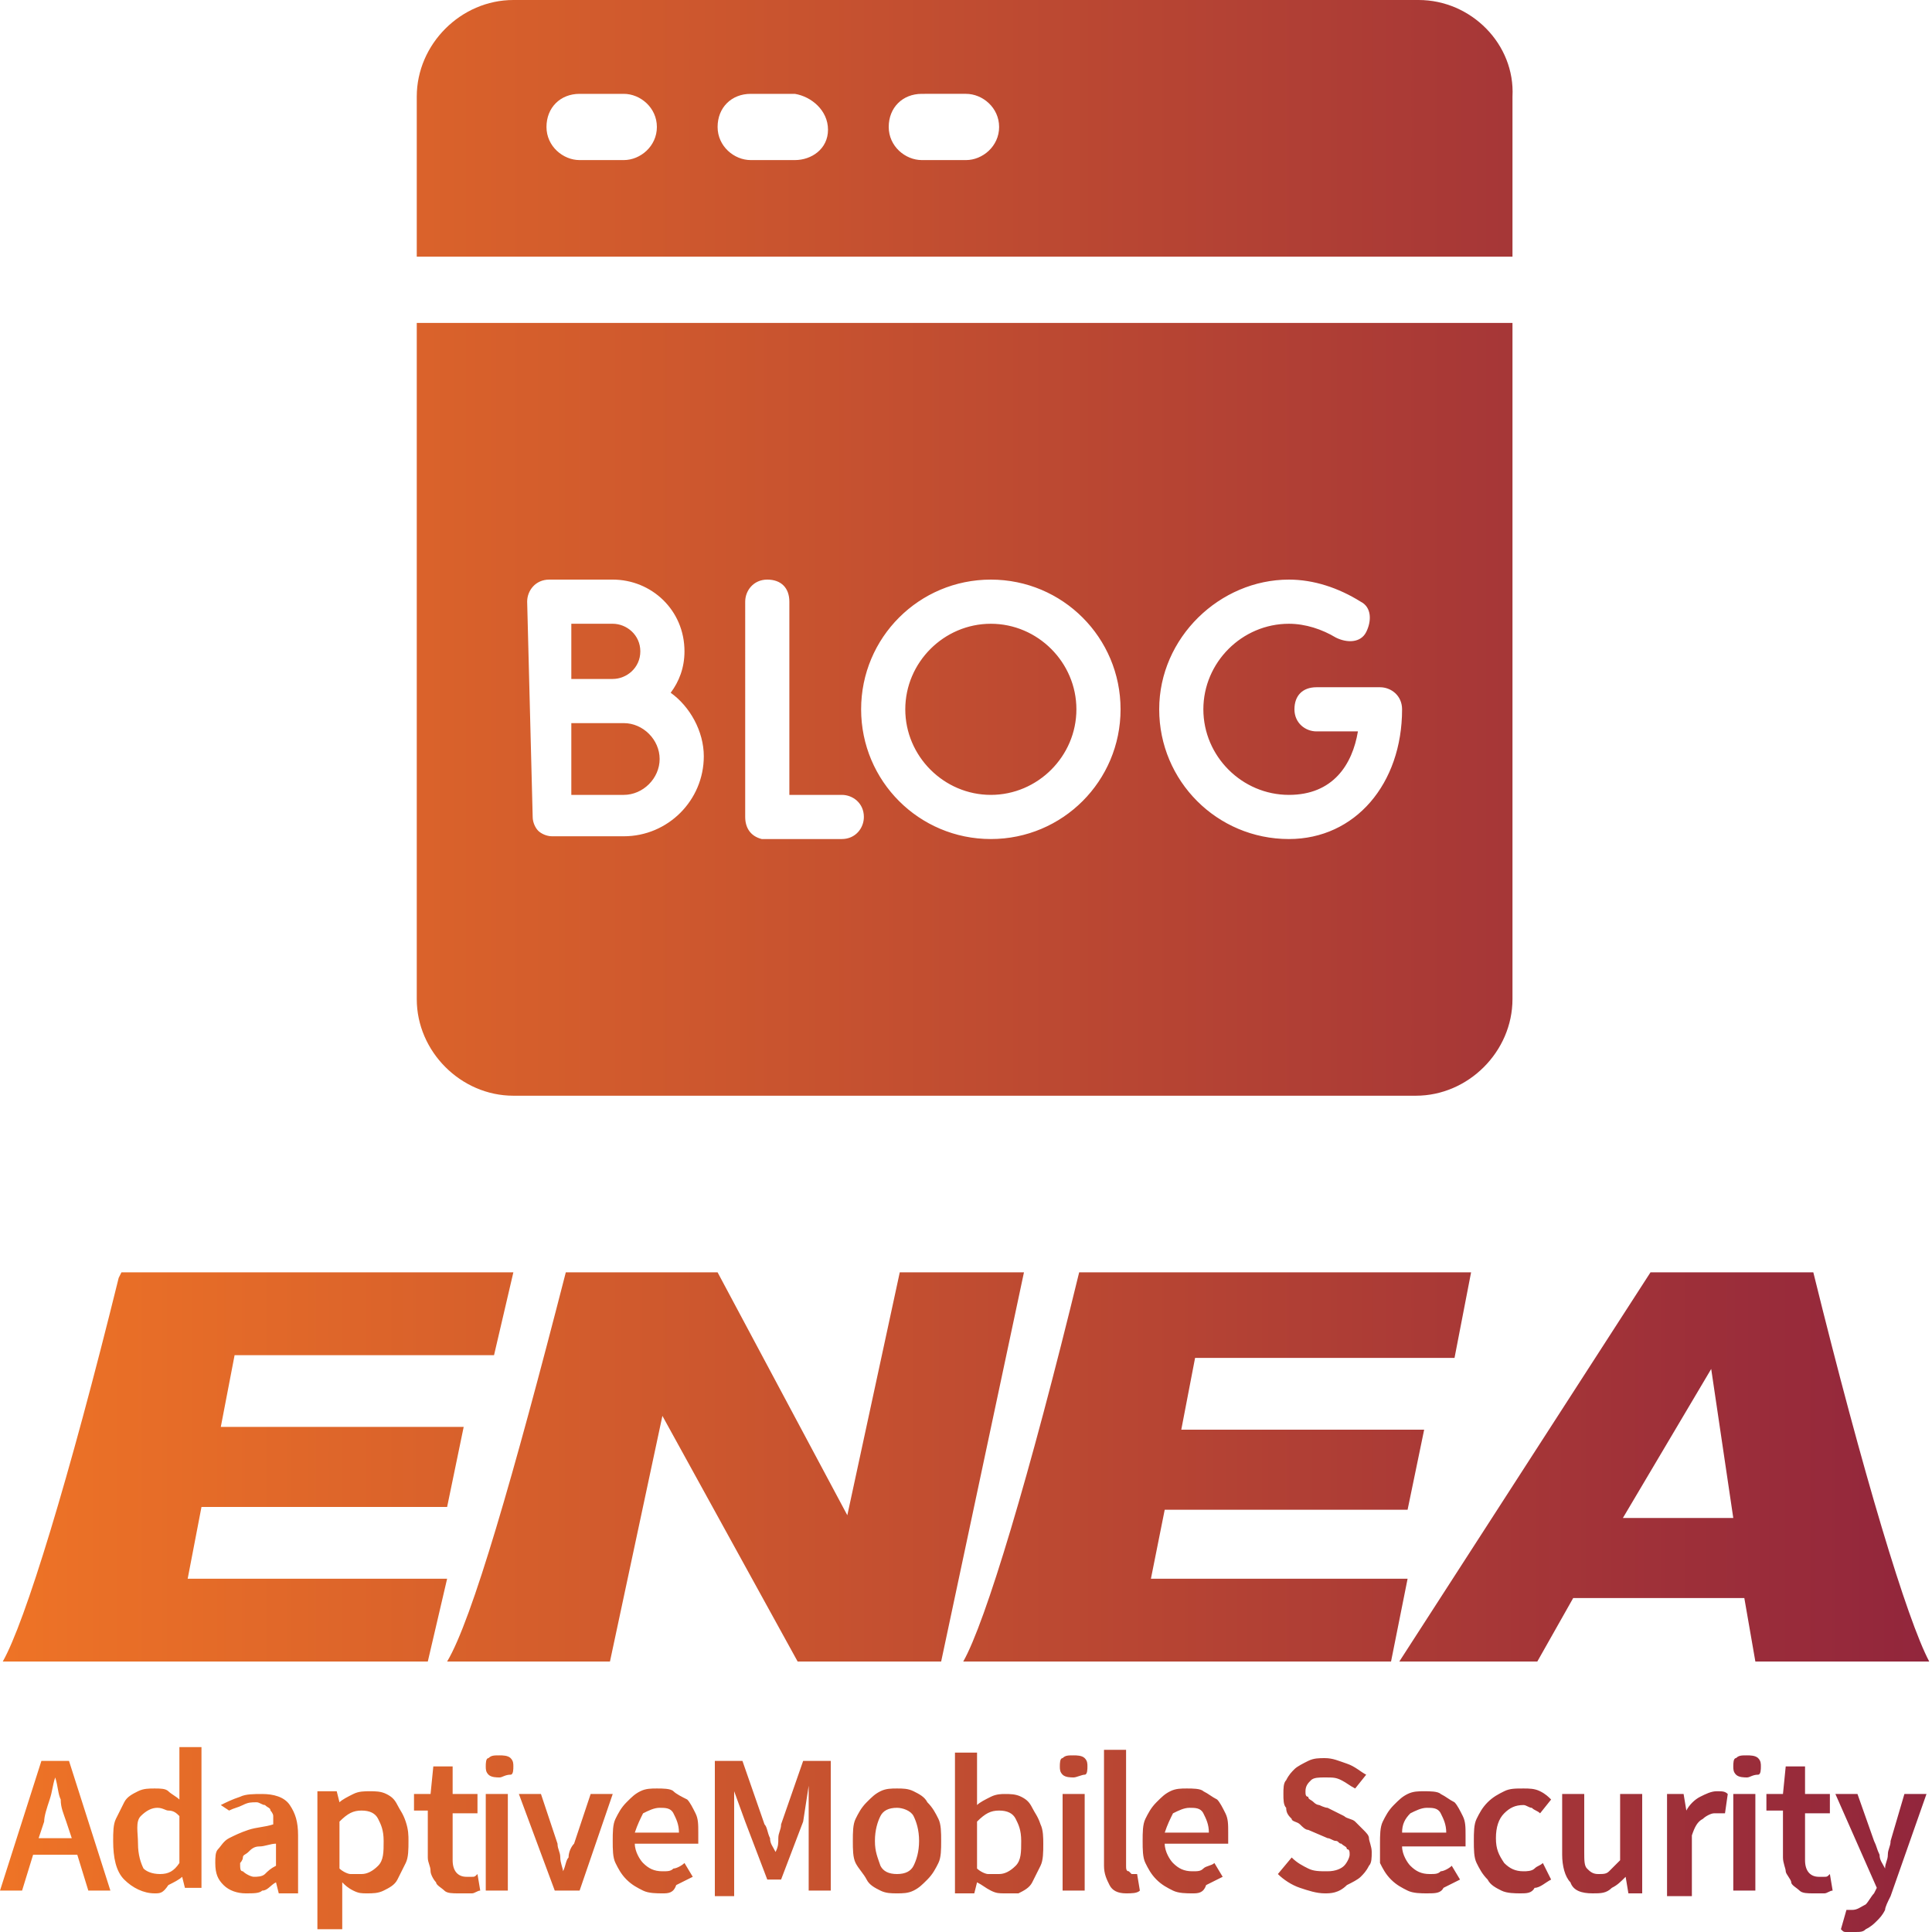 <?xml version="1.0" encoding="UTF-8"?>
<!-- Generator: Adobe Illustrator 27.0.0, SVG Export Plug-In . SVG Version: 6.00 Build 0)  -->
<svg xmlns="http://www.w3.org/2000/svg" xmlns:xlink="http://www.w3.org/1999/xlink" version="1.1" id="Layer_1" x="0px" y="0px" viewBox="0 0 70 70" style="enable-background:new 0 0 70 70;" xml:space="preserve">
<style type="text/css">
	.st0{fill:url(#SVGID_1_);}
</style>
<linearGradient id="SVGID_1_" gradientUnits="userSpaceOnUse" x1="0.19" y1="35.014" x2="70.529" y2="35.014">
	<stop offset="0" style="stop-color:#EE7326"></stop>
	<stop offset="1" style="stop-color:#91253C"></stop>
</linearGradient>
<path class="st0" d="M18.6,46.1l-0.7,3H8.5l-0.5,2.6h8.8l-0.6,2.9H7.3l-0.5,2.6h9.4l-0.7,3H1.4v0H0.1c0.8-1.4,2.4-6.6,4.2-13.9  l0.1-0.2C4.3,46.1,18.6,46.1,18.6,46.1z M53.3,46.1l-0.6,3.1h-9.4l-0.5,2.6h8.8l-0.6,2.9h-8.8l-0.5,2.5H51l-0.6,3H36.2l0,0h-1.3v0h0  v0l0,0c0.8-1.4,2.4-6.7,4.2-14.1c0,0,0,0,0,0l0,0L53.3,46.1z M65.7,46.1c1.8,7.3,3.4,12.6,4.2,14.1l0,0h-1.2l0,0h1.2v0h-6.3  l-0.4-2.3h-6.2l-1.3,2.3h-5l9.1-14.1L65.7,46.1z M20.5,46.1l5.5,0l4.7,8.8h0l1.9-8.8h4.5l-3,14.1h-5.2L24,51.3h0l-1.9,8.9h-5.9v0  h1.3l0,0h-1.3v0l0,0C17.1,58.7,18.6,53.5,20.5,46.1z M62,49.6L62,49.6L58.8,55h4L62,49.6z M1.6,66l-0.2,0.6h1.2L2.4,66  c-0.1-0.3-0.2-0.5-0.2-0.8C2.1,65,2.1,64.7,2,64.4h0c-0.1,0.3-0.1,0.5-0.2,0.8C1.7,65.5,1.6,65.8,1.6,66L1.6,66z M0,68.5l1.5-4.7h1  l1.5,4.7H3.2l-0.4-1.3H1.2l-0.4,1.3H0z M5.8,67.9c0.3,0,0.5-0.1,0.7-0.4v-1.7c-0.1-0.1-0.2-0.2-0.4-0.2c-0.1,0-0.2-0.1-0.4-0.1  c-0.2,0-0.4,0.1-0.6,0.3S5,66.4,5,66.8c0,0.4,0.1,0.7,0.2,0.9C5.3,67.8,5.5,67.9,5.8,67.9 M5.6,68.6c-0.4,0-0.8-0.2-1.1-0.5  c-0.3-0.3-0.4-0.8-0.4-1.4c0-0.3,0-0.6,0.1-0.8c0.1-0.2,0.2-0.4,0.3-0.6c0.1-0.2,0.3-0.3,0.5-0.4c0.2-0.1,0.4-0.1,0.6-0.1  c0.2,0,0.4,0,0.5,0.1c0.1,0.1,0.3,0.2,0.4,0.3l0-0.6v-1.3h0.8v5.1H6.7l-0.1-0.4h0c-0.1,0.1-0.3,0.2-0.5,0.3  C5.9,68.6,5.8,68.6,5.6,68.6 M9.2,68c0.1,0,0.3,0,0.4-0.1c0.1-0.1,0.2-0.2,0.4-0.3v-0.8c-0.2,0-0.4,0.1-0.6,0.1S9.1,67,9,67.1  c-0.1,0.1-0.2,0.1-0.2,0.2c0,0.1-0.1,0.2-0.1,0.2c0,0.2,0,0.3,0.1,0.3C8.9,67.9,9.1,68,9.2,68 M8.9,68.6c-0.3,0-0.6-0.1-0.8-0.3  c-0.2-0.2-0.3-0.4-0.3-0.8c0-0.2,0-0.4,0.1-0.5c0.1-0.1,0.2-0.3,0.4-0.4c0.2-0.1,0.4-0.2,0.7-0.3c0.3-0.1,0.6-0.1,0.9-0.2  c0-0.1,0-0.2,0-0.3c0-0.1-0.1-0.2-0.1-0.2c0-0.1-0.1-0.1-0.2-0.2c-0.1,0-0.2-0.1-0.3-0.1c-0.2,0-0.3,0-0.5,0.1s-0.3,0.1-0.5,0.2  L8,65.4c0.2-0.1,0.4-0.2,0.7-0.3c0.2-0.1,0.5-0.1,0.8-0.1c0.4,0,0.8,0.1,1,0.4c0.2,0.3,0.3,0.6,0.3,1.1v2.1h-0.7l-0.1-0.4h0  c-0.2,0.1-0.3,0.3-0.5,0.3C9.4,68.6,9.2,68.6,8.9,68.6 M13.1,67.9c0.2,0,0.4-0.1,0.6-0.3s0.2-0.5,0.2-0.9c0-0.4-0.1-0.6-0.2-0.8  c-0.1-0.2-0.3-0.3-0.6-0.3c-0.3,0-0.5,0.1-0.8,0.4v1.7c0.1,0.1,0.3,0.2,0.4,0.2C12.9,67.9,13,67.9,13.1,67.9L13.1,67.9z M11.5,69.9  v-5h0.7l0.1,0.4h0c0.1-0.1,0.3-0.2,0.5-0.3c0.2-0.1,0.4-0.1,0.6-0.1c0.2,0,0.4,0,0.6,0.1c0.2,0.1,0.3,0.2,0.4,0.4  c0.1,0.2,0.2,0.3,0.3,0.6s0.1,0.5,0.1,0.7c0,0.3,0,0.6-0.1,0.8c-0.1,0.2-0.2,0.4-0.3,0.6c-0.1,0.2-0.3,0.3-0.5,0.4  c-0.2,0.1-0.4,0.1-0.6,0.1c-0.2,0-0.3,0-0.5-0.1c-0.2-0.1-0.3-0.2-0.4-0.3l0,0.6v1.1H11.5z M16.6,68.6c-0.2,0-0.4,0-0.5-0.1  c-0.1-0.1-0.3-0.2-0.3-0.3c-0.1-0.1-0.2-0.3-0.2-0.4c0-0.2-0.1-0.3-0.1-0.5v-1.7h-0.5V65l0.6,0l0.1-1h0.7v1h0.9v0.7h-0.9v1.7  c0,0.4,0.2,0.6,0.5,0.6c0.1,0,0.1,0,0.2,0c0.1,0,0.1,0,0.2-0.1l0.1,0.6c-0.1,0-0.2,0.1-0.3,0.1C16.8,68.6,16.7,68.6,16.6,68.6   M17.6,68.5h0.8V65h-0.8V68.5z M18.1,64.4c-0.1,0-0.3,0-0.4-0.1c-0.1-0.1-0.1-0.2-0.1-0.3s0-0.3,0.1-0.3c0.1-0.1,0.2-0.1,0.4-0.1  c0.1,0,0.3,0,0.4,0.1c0.1,0.1,0.1,0.2,0.1,0.3s0,0.3-0.1,0.3C18.3,64.3,18.2,64.4,18.1,64.4L18.1,64.4z M20.1,68.5L18.8,65h0.8  l0.6,1.8c0,0.2,0.1,0.3,0.1,0.5s0.1,0.4,0.1,0.5h0c0.1-0.2,0.1-0.4,0.2-0.5c0-0.2,0.1-0.4,0.2-0.5l0.6-1.8h0.8L21,68.5H20.1z   M23,66.4h1.6c0-0.3-0.1-0.5-0.2-0.7c-0.1-0.2-0.3-0.2-0.5-0.2c-0.2,0-0.4,0.1-0.6,0.2C23.2,65.9,23.1,66.1,23,66.4 M24,68.6  c-0.2,0-0.5,0-0.7-0.1c-0.2-0.1-0.4-0.2-0.6-0.4c-0.2-0.2-0.3-0.4-0.4-0.6c-0.1-0.2-0.1-0.5-0.1-0.8c0-0.3,0-0.6,0.1-0.8  c0.1-0.2,0.2-0.4,0.4-0.6c0.2-0.2,0.3-0.3,0.5-0.4c0.2-0.1,0.4-0.1,0.6-0.1c0.2,0,0.5,0,0.6,0.1s0.3,0.2,0.5,0.3  c0.1,0.1,0.2,0.3,0.3,0.5c0.1,0.2,0.1,0.4,0.1,0.7c0,0.1,0,0.2,0,0.2s0,0.1,0,0.2H23c0,0.3,0.2,0.6,0.3,0.7c0.2,0.2,0.4,0.3,0.7,0.3  c0.2,0,0.3,0,0.4-0.1c0.1,0,0.3-0.1,0.4-0.2l0.3,0.5c-0.2,0.1-0.4,0.2-0.6,0.3C24.4,68.6,24.2,68.6,24,68.6 M25.9,68.5v-4.7h1  l0.8,2.3c0.1,0.1,0.1,0.3,0.2,0.5c0,0.2,0.1,0.3,0.2,0.5h0c0.1-0.2,0.1-0.3,0.1-0.5c0-0.2,0.1-0.3,0.1-0.5l0.8-2.3h1v4.7h-0.8v-2.2  c0-0.1,0-0.2,0-0.4c0-0.1,0-0.3,0-0.4c0-0.1,0-0.3,0-0.4c0-0.1,0-0.2,0-0.4h0L29.1,66l-0.8,2.1h-0.5L27,66l-0.4-1.1h0  c0,0.1,0,0.2,0,0.4c0,0.1,0,0.3,0,0.4s0,0.3,0,0.4c0,0.1,0,0.3,0,0.4v2.2H25.9L25.9,68.5z M32.5,67.9c0.3,0,0.5-0.1,0.6-0.3  c0.1-0.2,0.2-0.5,0.2-0.9c0-0.4-0.1-0.7-0.2-0.9c-0.1-0.2-0.4-0.3-0.6-0.3c-0.3,0-0.5,0.1-0.6,0.3c-0.1,0.2-0.2,0.5-0.2,0.9  c0,0.4,0.1,0.6,0.2,0.9C32,67.8,32.2,67.9,32.5,67.9 M32.5,68.6c-0.2,0-0.4,0-0.6-0.1c-0.2-0.1-0.4-0.2-0.5-0.4s-0.3-0.4-0.4-0.6  s-0.1-0.5-0.1-0.8s0-0.6,0.1-0.8c0.1-0.2,0.2-0.4,0.4-0.6c0.2-0.2,0.3-0.3,0.5-0.4c0.2-0.1,0.4-0.1,0.6-0.1c0.2,0,0.4,0,0.6,0.1  c0.2,0.1,0.4,0.2,0.5,0.4c0.2,0.2,0.3,0.4,0.4,0.6c0.1,0.2,0.1,0.5,0.1,0.8s0,0.6-0.1,0.8c-0.1,0.2-0.2,0.4-0.4,0.6  c-0.2,0.2-0.3,0.3-0.5,0.4C32.9,68.6,32.7,68.6,32.5,68.6 M36.2,67.9c0.2,0,0.4-0.1,0.6-0.3c0.2-0.2,0.2-0.5,0.2-0.9  c0-0.4-0.1-0.6-0.2-0.8c-0.1-0.2-0.3-0.3-0.6-0.3c-0.3,0-0.5,0.1-0.8,0.4v1.7c0.1,0.1,0.3,0.2,0.4,0.2C36,67.9,36.1,67.9,36.2,67.9   M36.4,68.6c-0.2,0-0.3,0-0.5-0.1c-0.2-0.1-0.3-0.2-0.5-0.3h0l-0.1,0.4h-0.7v-5.1h0.8v1.3l0,0.6c0.1-0.1,0.3-0.2,0.5-0.3  c0.2-0.1,0.4-0.1,0.5-0.1c0.2,0,0.4,0,0.6,0.1c0.2,0.1,0.3,0.2,0.4,0.4c0.1,0.2,0.2,0.3,0.3,0.6c0.1,0.2,0.1,0.5,0.1,0.7  c0,0.3,0,0.6-0.1,0.8c-0.1,0.2-0.2,0.4-0.3,0.6c-0.1,0.2-0.3,0.3-0.5,0.4C36.8,68.6,36.6,68.6,36.4,68.6 M38.5,68.5h0.8V65h-0.8  V68.5z M38.9,64.4c-0.1,0-0.3,0-0.4-0.1c-0.1-0.1-0.1-0.2-0.1-0.3s0-0.3,0.1-0.3c0.1-0.1,0.2-0.1,0.4-0.1c0.1,0,0.3,0,0.4,0.1  s0.1,0.2,0.1,0.3s0,0.3-0.1,0.3C39.2,64.3,39,64.4,38.9,64.4L38.9,64.4z M40.8,68.6c-0.3,0-0.5-0.1-0.6-0.3  c-0.1-0.2-0.2-0.4-0.2-0.7v-4.2h0.8v4.2c0,0.1,0,0.2,0.1,0.2c0,0,0.1,0.1,0.1,0.1h0.1c0,0,0,0,0.1,0l0.1,0.6  C41.2,68.6,41,68.6,40.8,68.6 M42.2,66.4h1.6c0-0.3-0.1-0.5-0.2-0.7c-0.1-0.2-0.3-0.2-0.5-0.2c-0.2,0-0.4,0.1-0.6,0.2  C42.4,65.9,42.3,66.1,42.2,66.4 M43.2,68.6c-0.2,0-0.5,0-0.7-0.1c-0.2-0.1-0.4-0.2-0.6-0.4c-0.2-0.2-0.3-0.4-0.4-0.6  c-0.1-0.2-0.1-0.5-0.1-0.8c0-0.3,0-0.6,0.1-0.8c0.1-0.2,0.2-0.4,0.4-0.6c0.2-0.2,0.3-0.3,0.5-0.4c0.2-0.1,0.4-0.1,0.6-0.1  c0.2,0,0.5,0,0.6,0.1c0.2,0.1,0.3,0.2,0.5,0.3c0.1,0.1,0.2,0.3,0.3,0.5c0.1,0.2,0.1,0.4,0.1,0.7c0,0.1,0,0.2,0,0.2  c0,0.1,0,0.1,0,0.2h-2.3c0,0.3,0.2,0.6,0.3,0.7c0.2,0.2,0.4,0.3,0.7,0.3c0.2,0,0.3,0,0.4-0.1s0.3-0.1,0.4-0.2l0.3,0.5  c-0.2,0.1-0.4,0.2-0.6,0.3C43.6,68.6,43.4,68.6,43.2,68.6 M48,68.6c-0.3,0-0.6-0.1-0.9-0.2s-0.6-0.3-0.8-0.5l0.5-0.6  c0.2,0.2,0.4,0.3,0.6,0.4c0.2,0.1,0.4,0.1,0.7,0.1c0.3,0,0.5-0.1,0.6-0.2c0.1-0.1,0.2-0.3,0.2-0.4c0-0.1,0-0.2-0.1-0.2  c0-0.1-0.1-0.1-0.2-0.2c-0.1,0-0.1-0.1-0.2-0.1c-0.1,0-0.2-0.1-0.3-0.1l-0.7-0.3c-0.1,0-0.2-0.1-0.3-0.2C47,66,46.8,66,46.8,65.9  c-0.1-0.1-0.2-0.2-0.2-0.4c-0.1-0.1-0.1-0.3-0.1-0.5c0-0.2,0-0.4,0.1-0.5c0.1-0.2,0.2-0.3,0.3-0.4c0.1-0.1,0.3-0.2,0.5-0.3  s0.4-0.1,0.6-0.1c0.3,0,0.5,0.1,0.8,0.2c0.3,0.1,0.5,0.3,0.7,0.4l-0.4,0.5c-0.2-0.1-0.3-0.2-0.5-0.3c-0.2-0.1-0.3-0.1-0.6-0.1  c-0.2,0-0.4,0-0.5,0.1c-0.1,0.1-0.2,0.2-0.2,0.4c0,0.1,0,0.2,0.1,0.2c0,0.1,0.1,0.1,0.2,0.2s0.2,0.1,0.2,0.1s0.2,0.1,0.3,0.1  l0.6,0.3c0.1,0.1,0.3,0.1,0.4,0.2c0.1,0.1,0.2,0.2,0.3,0.3c0.1,0.1,0.2,0.2,0.2,0.3c0,0.1,0.1,0.3,0.1,0.5c0,0.2,0,0.4-0.1,0.5  c-0.1,0.2-0.2,0.3-0.3,0.4c-0.1,0.1-0.3,0.2-0.5,0.3C48.5,68.6,48.2,68.6,48,68.6 M50.8,66.4h1.6c0-0.3-0.1-0.5-0.2-0.7  c-0.1-0.2-0.3-0.2-0.5-0.2c-0.2,0-0.4,0.1-0.6,0.2C50.9,65.9,50.8,66.1,50.8,66.4 M51.7,68.6c-0.2,0-0.5,0-0.7-0.1  c-0.2-0.1-0.4-0.2-0.6-0.4c-0.2-0.2-0.3-0.4-0.4-0.6C50,67.3,50,67.1,50,66.8c0-0.3,0-0.6,0.1-0.8s0.2-0.4,0.4-0.6  c0.2-0.2,0.3-0.3,0.5-0.4c0.2-0.1,0.4-0.1,0.6-0.1c0.2,0,0.5,0,0.6,0.1c0.2,0.1,0.3,0.2,0.5,0.3c0.1,0.1,0.2,0.3,0.3,0.5  c0.1,0.2,0.1,0.4,0.1,0.7c0,0.1,0,0.2,0,0.2c0,0.1,0,0.1,0,0.2h-2.3c0,0.3,0.2,0.6,0.3,0.7c0.2,0.2,0.4,0.3,0.7,0.3  c0.2,0,0.3,0,0.4-0.1c0.1,0,0.3-0.1,0.4-0.2l0.3,0.5c-0.2,0.1-0.4,0.2-0.6,0.3C52.2,68.6,52,68.6,51.7,68.6 M55.1,68.6  c-0.2,0-0.5,0-0.7-0.1c-0.2-0.1-0.4-0.2-0.5-0.4c-0.2-0.2-0.3-0.4-0.4-0.6c-0.1-0.2-0.1-0.5-0.1-0.8s0-0.6,0.1-0.8  c0.1-0.2,0.2-0.4,0.4-0.6c0.2-0.2,0.4-0.3,0.6-0.4c0.2-0.1,0.4-0.1,0.7-0.1c0.2,0,0.4,0,0.6,0.1c0.2,0.1,0.3,0.2,0.4,0.3l-0.4,0.5  c-0.1-0.1-0.2-0.1-0.3-0.2c-0.1,0-0.2-0.1-0.3-0.1c-0.3,0-0.5,0.1-0.7,0.3c-0.2,0.2-0.3,0.5-0.3,0.9c0,0.4,0.1,0.6,0.3,0.9  c0.2,0.2,0.4,0.3,0.7,0.3c0.1,0,0.3,0,0.4-0.1c0.1-0.1,0.2-0.1,0.3-0.2l0.3,0.6c-0.2,0.1-0.4,0.3-0.6,0.3  C55.5,68.6,55.3,68.6,55.1,68.6 M57.7,68.6c-0.4,0-0.7-0.1-0.8-0.4c-0.2-0.2-0.3-0.6-0.3-1V65h0.8v2.1c0,0.3,0,0.5,0.1,0.6  c0.1,0.1,0.2,0.2,0.4,0.2c0.2,0,0.3,0,0.4-0.1c0.1-0.1,0.2-0.2,0.4-0.4V65h0.8v3.6H59L58.9,68h0c-0.2,0.2-0.3,0.3-0.5,0.4  C58.2,68.6,58,68.6,57.7,68.6 M60.4,68.5V65H61l0.1,0.6h0c0.1-0.2,0.3-0.4,0.5-0.5c0.2-0.1,0.4-0.2,0.6-0.2c0.2,0,0.3,0,0.4,0.1  l-0.1,0.7c-0.1,0-0.1,0-0.2,0s-0.1,0-0.2,0c-0.1,0-0.3,0.1-0.4,0.2c-0.2,0.1-0.3,0.3-0.4,0.6v2.2H60.4L60.4,68.5z M62.8,68.5h0.8V65  h-0.8V68.5z M63.3,64.4c-0.1,0-0.3,0-0.4-0.1c-0.1-0.1-0.1-0.2-0.1-0.3s0-0.3,0.1-0.3c0.1-0.1,0.2-0.1,0.4-0.1c0.1,0,0.3,0,0.4,0.1  s0.1,0.2,0.1,0.3s0,0.3-0.1,0.3C63.5,64.3,63.4,64.4,63.3,64.4L63.3,64.4z M65.7,68.6c-0.2,0-0.4,0-0.5-0.1  c-0.1-0.1-0.3-0.2-0.3-0.3s-0.2-0.3-0.2-0.4s-0.1-0.3-0.1-0.5v-1.7H64V65l0.6,0l0.1-1h0.7v1h0.9v0.7h-0.9v1.7c0,0.4,0.2,0.6,0.5,0.6  c0.1,0,0.1,0,0.2,0c0.1,0,0.1,0,0.2-0.1l0.1,0.6c-0.1,0-0.2,0.1-0.3,0.1C66,68.6,65.8,68.6,65.7,68.6 M67.2,70c-0.1,0-0.2,0-0.3,0  s-0.1,0-0.2-0.1l0.2-0.7c0,0,0.1,0,0.1,0c0,0,0.1,0,0.1,0c0.2,0,0.3-0.1,0.5-0.2c0.1-0.1,0.2-0.3,0.3-0.4l0.1-0.2L66.5,65h0.8  l0.6,1.7c0.1,0.2,0.1,0.3,0.2,0.5c0,0.2,0.1,0.3,0.2,0.5h0c0-0.2,0.1-0.3,0.1-0.5c0-0.2,0.1-0.3,0.1-0.5l0.5-1.7h0.8l-1.3,3.7  c-0.1,0.2-0.2,0.4-0.2,0.5c-0.1,0.2-0.2,0.3-0.3,0.4c-0.1,0.1-0.2,0.2-0.4,0.3C67.5,70,67.4,70,67.2,70 M51.4,0H18.6  c-1.9,0-3.5,1.6-3.5,3.5v5.8h39.7V3.5C54.9,1.6,53.3,0,51.4,0z M22.6,5.8H21c-0.6,0-1.2-0.5-1.2-1.2s0.5-1.2,1.2-1.2h1.6  c0.6,0,1.2,0.5,1.2,1.2S23.2,5.8,22.6,5.8z M28.8,5.8h-1.6c-0.6,0-1.2-0.5-1.2-1.2s0.5-1.2,1.2-1.2h1.6C29.4,3.5,30,4,30,4.7  S29.4,5.8,28.8,5.8z M35,5.8h-1.6c-0.6,0-1.2-0.5-1.2-1.2s0.5-1.2,1.2-1.2H35c0.6,0,1.2,0.5,1.2,1.2S35.6,5.8,35,5.8z M23.9,27.5  c0-0.7-0.6-1.3-1.3-1.3c0,0-1.7,0-1.9,0v2.6c0.7,0,1.5,0,1.9,0C23.3,28.8,23.9,28.2,23.9,27.5L23.9,27.5z M23.2,23.6  c0-0.6-0.5-1-1-1h-1.5v2c0,0,1.3,0,1.5,0C22.7,24.6,23.2,24.2,23.2,23.6L23.2,23.6z M35.9,22.6c1.7,0,3.1,1.4,3.1,3.1  c0,1.7-1.4,3.1-3.1,3.1s-3.1-1.4-3.1-3.1C32.8,24,34.2,22.6,35.9,22.6z M15.1,36.2c0,1.9,1.6,3.5,3.5,3.5h32.7  c1.9,0,3.5-1.6,3.5-3.5V11.7H15.1V36.2z M46.7,21c0.9,0,1.8,0.3,2.6,0.8c0.4,0.2,0.4,0.7,0.2,1.1c-0.2,0.4-0.7,0.4-1.1,0.2  c-0.5-0.3-1.1-0.5-1.7-0.5c-1.7,0-3.1,1.4-3.1,3.1s1.4,3.1,3.1,3.1c1.6,0,2.3-1.1,2.5-2.3h-1.5c-0.4,0-0.8-0.3-0.8-0.8  s0.3-0.8,0.8-0.8h2.3c0.4,0,0.8,0.3,0.8,0.8c0,2.7-1.7,4.7-4.1,4.7c-2.6,0-4.7-2.1-4.7-4.7S44.2,21,46.7,21L46.7,21z M35.9,21  c2.6,0,4.7,2.1,4.7,4.7s-2.1,4.7-4.7,4.7c-2.6,0-4.7-2.1-4.7-4.7S33.3,21,35.9,21z M27,21.8c0-0.4,0.3-0.8,0.8-0.8s0.8,0.3,0.8,0.8  v7c0.5,0,1.3,0,1.9,0h0c0.4,0,0.8,0.3,0.8,0.8c0,0.4-0.3,0.8-0.8,0.8c-0.9,0-1.5,0-1.9,0c-0.9,0-0.9,0-1,0c-0.4-0.1-0.6-0.4-0.6-0.8  V21.8z M19.1,21.8c0-0.4,0.3-0.8,0.8-0.8h2.3c1.4,0,2.6,1.1,2.6,2.6c0,0.6-0.2,1.1-0.5,1.5c0.7,0.5,1.2,1.4,1.2,2.3  c0,1.6-1.3,2.9-2.9,2.9c-0.6,0-2.6,0-2.6,0c0,0,0,0,0,0c-0.2,0-0.4-0.1-0.5-0.2c-0.1-0.1-0.2-0.3-0.2-0.5L19.1,21.8L19.1,21.8z"></path>
</svg>
